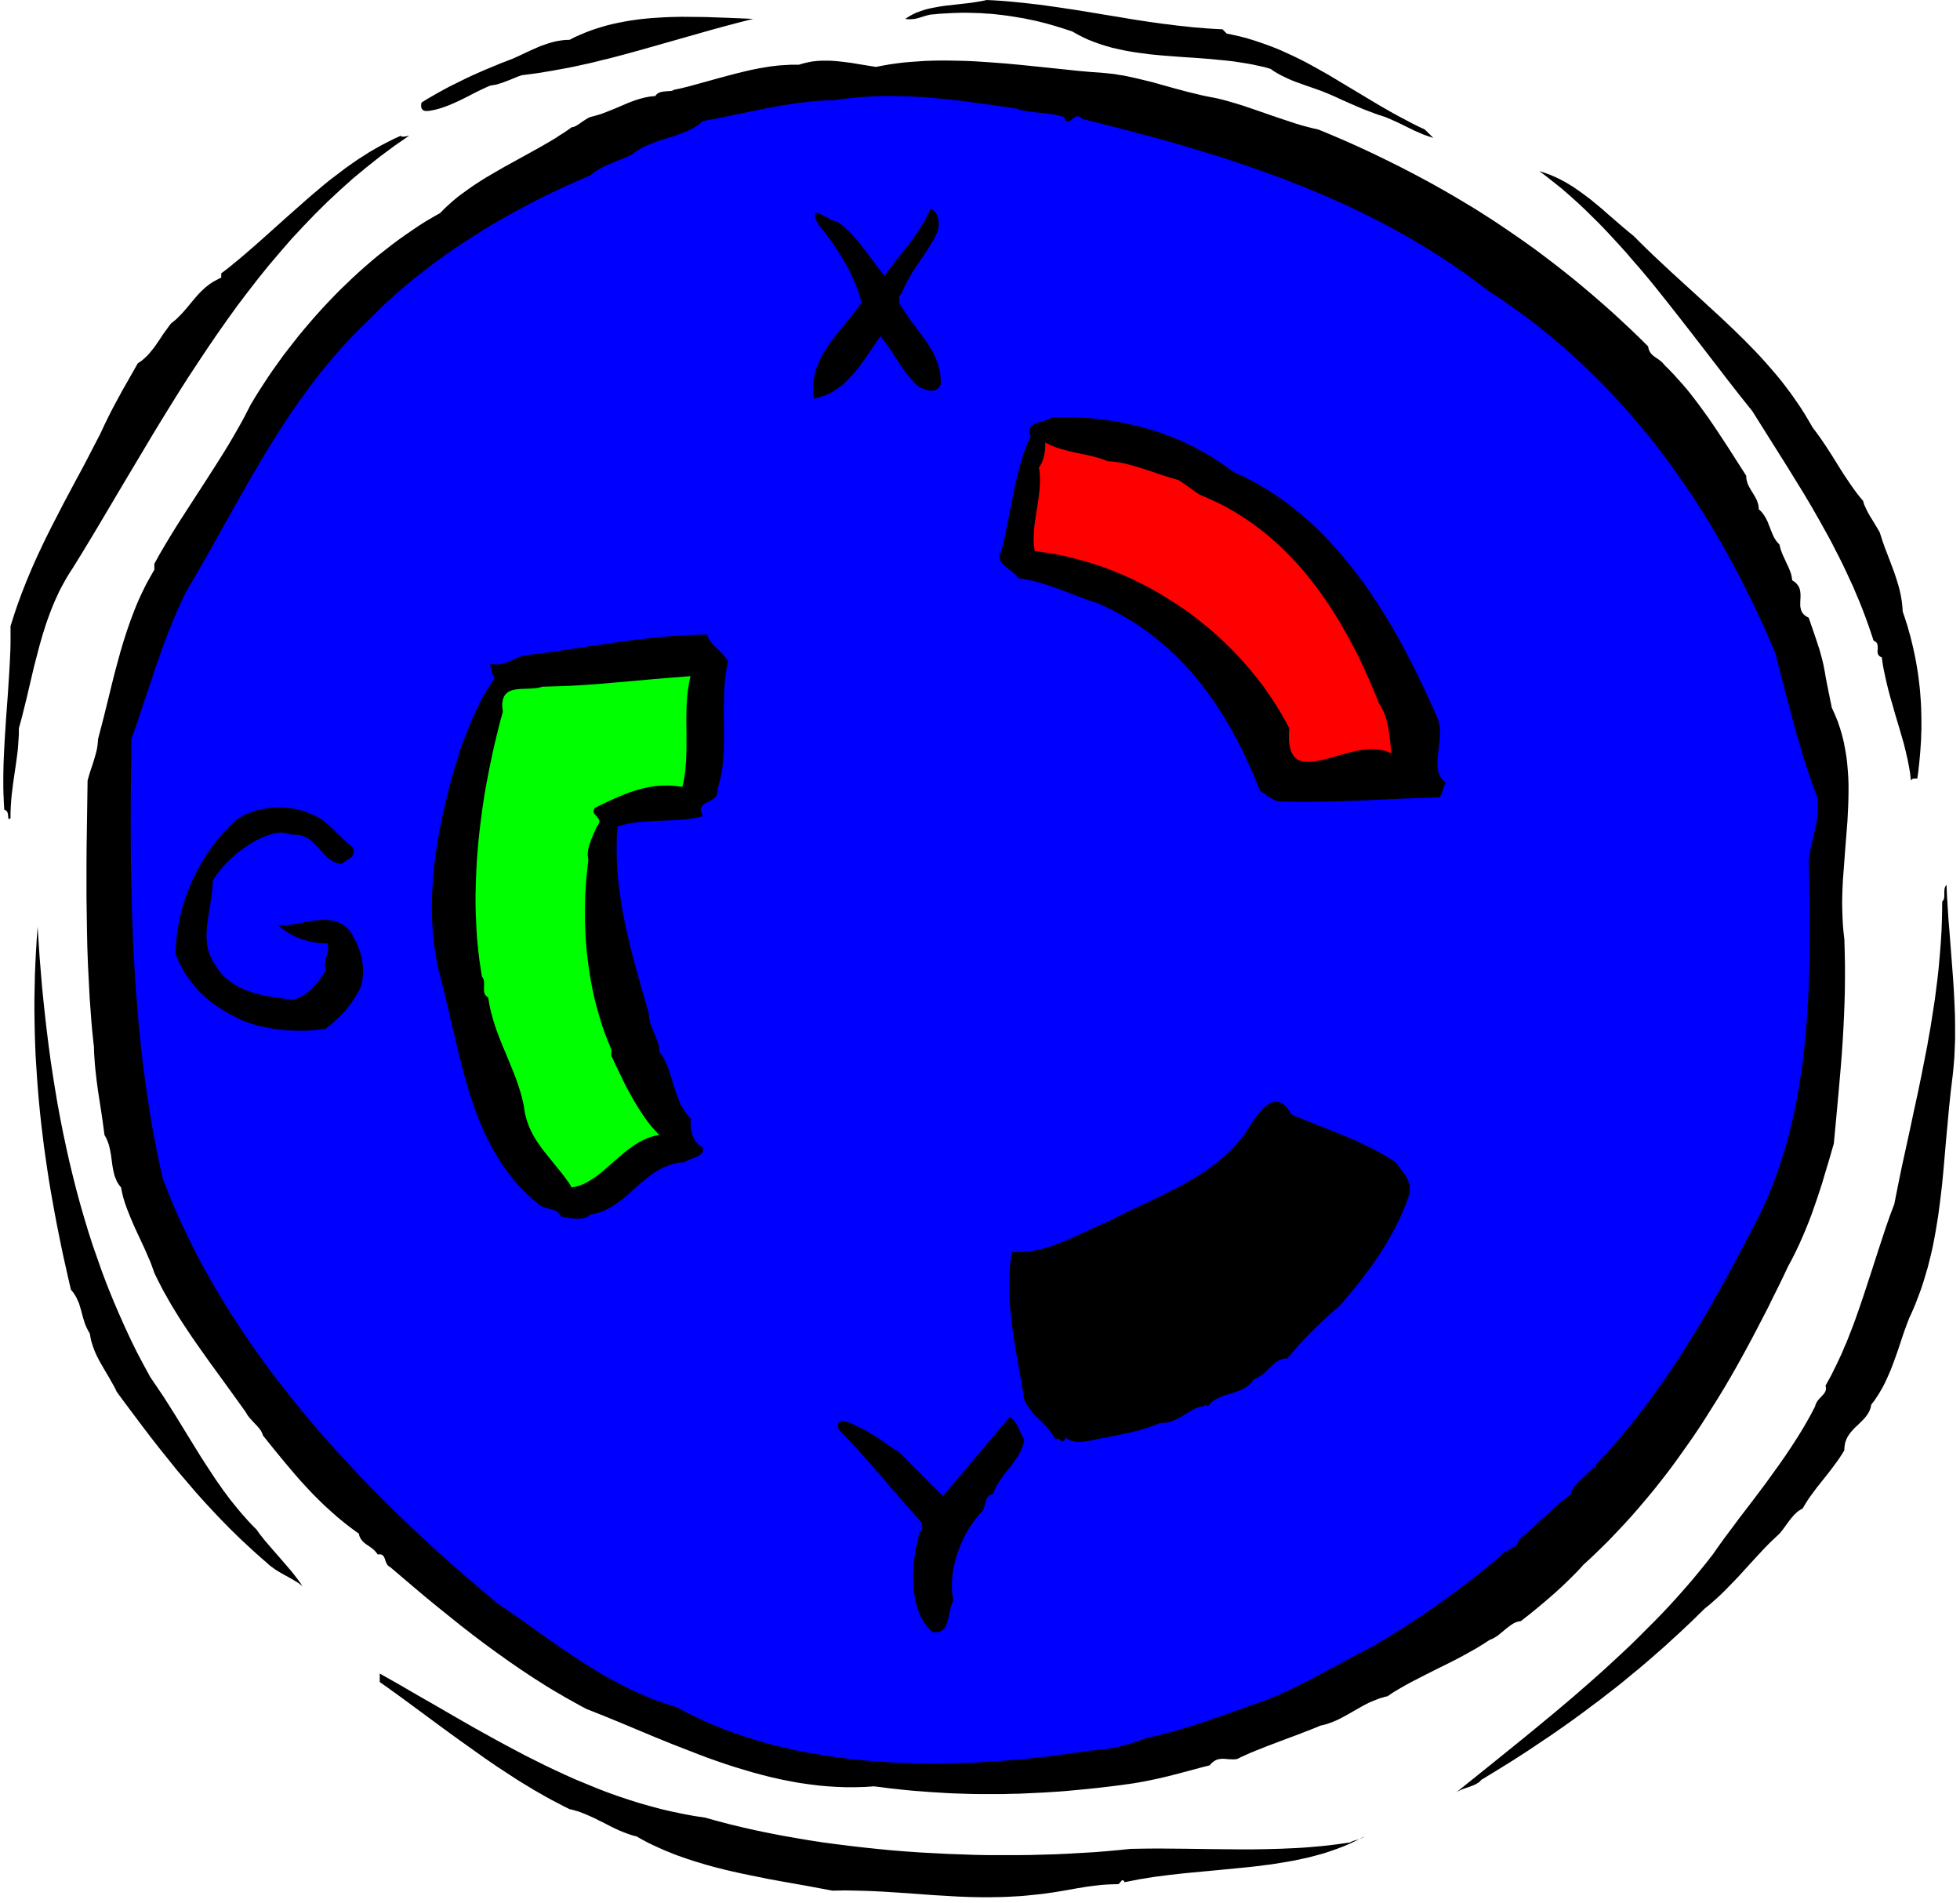 <svg xmlns="http://www.w3.org/2000/svg" fill-rule="evenodd" height="6.724in" preserveAspectRatio="none" stroke-linecap="round" viewBox="0 0 16000 15529" width="6.927in"><style>.brush1{fill:#000}.pen1{stroke:none}</style><path class="pen1 brush1" d="m9979 239 5 4 4 5 4 4 4 4 4 4 5 4 4 5 5 5 58 12 57 13 56 15 55 17 54 18 54 19 52 20 52 21 50 23 51 23 49 24 50 25 48 26 49 27 48 27 48 27 190 114 192 115 49 29 49 28 49 28 50 27 51 27 51 27 52 26 53 25 8 8 9 8 8 9 9 8 9 9 8 9 9 8 9 9-26-8-26-9-26-9-25-11-51-22-49-24-49-24-48-23-47-21-45-19-30-10-29-9-30-11-29-11-58-22-57-24-57-25-57-25-56-26-57-25-30-12-30-12-30-11-31-11-61-21-61-22-31-11-30-12-30-13-29-14-29-14-29-16-28-17-27-19-49-14-50-11-50-11-51-9-51-8-52-8-52-6-52-5-105-10-106-8-106-7-106-8-52-4-53-5-52-5-52-7-52-7-51-8-50-9-50-11-50-11-49-14-48-15-48-17-46-18-46-21-45-23-44-25-70-23-71-22-70-20-71-18-36-8-35-7-36-8-36-6-36-6-36-6-36-5-36-5-36-4-36-4-36-3-37-2-36-3-37-1-37-1-37-1h-37l-37 1-37 1-37 2-37 2-38 2-37 4-38 3-25 6-25 7-24 8-24 7-12 3-13 3-13 2-13 1-13 1h-14l-14-1-15-2 17-11 17-11 18-10 18-9 18-9 20-7 19-7 20-7 20-6 20-5 21-5 21-4 43-8 43-7 89-10 88-10 44-5 44-7 43-7 42-9 62 3 61 4 62 5 61 6 60 6 61 7 60 7 60 8 119 17 119 18 118 19 119 20 118 19 118 20 119 18 120 17 60 7 60 8 60 6 61 7 61 5 61 5 62 4 62 3zm-3831-85-118 30-117 31-117 32-116 33-232 66-233 66-117 32-117 31-59 14-59 15-59 14-60 13-59 13-60 12-61 11-60 11-61 10-61 10-61 8-62 8-32 11-31 13-32 13-31 12-32 12-32 10-16 5-17 3-17 3-18 3-30 13-30 14-30 14-30 15-60 31-60 30-30 14-31 14-30 13-32 12-31 11-33 10-33 8-33 6-10 1-9 1h-16l-7-2-7-2-5-3-5-4-4-5-3-5-2-6-2-7v-16l1-9 2-10 45-28 45-26 45-26 46-25 46-25 47-23 46-23 47-23 47-22 47-21 48-21 48-20 48-20 48-20 48-18 48-19 55-25 55-26 55-25 55-24 29-10 28-10 29-9 30-8 30-6 31-5 31-3 32-1 42-22 43-19 43-18 44-17 44-15 45-14 45-13 45-11 46-10 46-9 46-8 47-7 47-6 47-5 48-4 48-3 48-3 48-2 48-1 48-1 97 1 97 1 194 7 192 8zm3780 647 54 13 54 15 55 16 55 17 109 37 109 38 106 36 103 34 49 15 48 13 47 12 45 10 97 40 96 41 95 42 94 43 93 44 92 45 91 45 91 47 89 47 89 48 87 49 87 50 86 51 86 52 84 53 84 54 83 56 82 56 82 57 81 58 80 60 79 60 79 62 79 63 77 64 77 65 77 67 76 67 75 69 75 70 75 72 74 73 3 16 4 14 6 12 6 10 8 10 8 8 9 8 9 7 21 14 21 15 10 8 11 10 10 11 10 12 26 25 24 25 25 26 23 26 47 52 45 53 43 55 42 55 41 56 41 57 39 57 39 58 38 58 39 59 76 119 77 120v10l1 10 1 9 2 9 5 18 6 17 8 16 9 16 9 16 10 16 10 16 9 16 9 16 8 16 6 17 5 18 2 9 1 9 1 10v10l9 7 8 8 8 9 7 8 12 17 11 18 10 19 9 18 7 20 8 19 7 19 8 20 8 19 8 18 10 19 11 17 7 9 6 8 8 8 7 8 5 20 5 19 7 19 7 19 17 37 17 37 17 36 14 35 6 18 4 17 3 17 2 17 12 8 12 8 9 9 8 9 7 9 6 10 4 9 4 11 2 10 2 10 1 11 1 11v22l-1 21-1 22v32l2 10 2 10 2 10 4 9 4 9 6 9 7 8 8 8 10 7 11 7 13 7 20 58 20 58 20 59 19 58 10 30 8 30 8 29 8 31 7 30 6 31 6 31 5 31 6 32 6 32 7 32 6 33 7 32 6 32 7 32 6 32 25 55 23 56 19 56 17 57 14 57 11 57 10 58 7 58 5 59 4 58 2 59v59l-1 60-2 60-3 60-3 60-19 241-18 241-3 61-2 60-1 60 1 60 2 60 3 60 5 60 7 59 3 107 2 106v106l-1 104-3 104-4 103-5 103-6 103-7 102-8 103-9 103-9 103-19 208-20 212-37 129-39 129-19 65-21 64-21 64-22 63-22 63-24 63-25 62-26 61-27 61-29 61-30 60-32 59-40 85-41 84-42 84-41 84-43 83-43 83-43 82-44 82-45 82-45 81-46 80-47 80-48 79-49 78-49 78-50 78-51 76-53 76-53 75-54 75-55 74-57 73-57 72-59 71-60 71-61 70-62 68-64 68-65 68-67 66-67 65-70 64-25 28-26 28-29 29-29 29-31 30-31 30-33 30-33 30-68 59-69 58-69 56-68 53-8 1-8 1-8 2-8 2-16 7-16 8-15 10-15 11-16 12-15 12-31 26-31 25-17 11-16 10-17 8-17 7-51 33-52 32-53 30-54 30-54 29-55 28-54 27-55 27-107 54-105 54-51 28-49 28-48 29-46 31-20 4-19 6-19 5-19 7-36 14-35 15-34 17-33 18-33 19-32 18-33 19-32 18-32 17-32 16-33 14-34 13-17 6-18 5-17 4-18 4-38 16-40 16-42 16-43 17-91 34-93 35-92 35-88 35-42 17-40 18-38 17-34 17-18 2-17 1-16-1h-15l-29-3-27-1-13 1-13 2-13 3-12 5-13 7-12 9-13 11-12 15-89 23-85 23-83 22-82 21-80 19-81 17-40 8-40 7-41 7-41 6-128 17-127 15-128 13-128 12-64 5-64 4-64 4-65 3-64 3-65 3-64 1-65 2h-195l-65-1-65-2-66-2-65-3-66-4-66-4-66-5-66-5-66-6-67-7-66-7-67-9-67-8-78 5-78 2h-78l-77-3-77-5-76-7-76-10-76-11-76-14-75-15-75-17-75-19-74-20-74-22-73-22-74-24-73-25-73-26-72-27-72-28-144-56-143-58-141-59-141-59-139-57-139-55-54-29-54-30-54-30-53-31-53-31-53-32-52-33-52-33-52-34-51-34-51-35-51-35-101-72-100-73-99-75-98-76-97-78-97-78-96-79-95-80-94-80-94-80-5-3-5-3-4-3-4-3-6-8-5-8-8-19-6-18-3-9-4-8-5-8-6-5-3-3-4-2-4-2-5-1-5-1h-6l-6 1-7 1-11-15-11-13-11-11-12-10-23-17-23-15-10-8-11-8-9-9-9-10-8-11-7-12-6-15-4-17-31-22-30-22-30-23-28-22-56-46-53-47-52-47-49-48-48-48-47-50-46-50-45-51-44-52-44-52-89-108-90-112-4-13-6-13-6-12-8-11-8-11-9-10-9-11-10-10-21-22-20-22-10-12-10-12-9-13-8-15-98-137-100-138-101-139-100-141-49-71-48-72-47-72-45-73-22-36-21-37-21-37-21-37-20-38-19-37-19-38-18-38-15-42-16-44-19-43-19-45-41-89-42-90-20-45-19-44-18-45-17-43-15-43-13-43-5-21-5-21-4-20-4-20-9-10-8-11-7-11-7-11-6-12-5-13-5-12-5-13-7-27-6-28-5-28-4-29-4-30-4-29-5-29-6-29-4-14-3-13-5-14-5-13-5-14-6-12-7-13-7-12-12-90-13-90-14-91-14-90-12-90-10-90-4-44-3-44-3-44-1-43-7-66-7-67-6-67-5-67-10-135-7-136-7-137-5-137-3-137-2-138-2-137v-275l1-137 4-272 4-269 12-43 13-42 14-41 13-41 6-21 6-21 6-21 5-21 4-22 3-22 2-23 2-23 23-88 23-89 22-89 22-89 22-90 22-88 24-89 24-88 26-87 28-87 15-43 15-43 16-42 16-42 17-42 18-42 19-41 20-41 20-41 22-40 22-39 23-40v-49l45-81 47-80 49-81 50-81 104-161 105-162 52-81 52-81 51-81 50-81 48-82 46-81 23-41 21-40 21-41 21-41 34-57 36-58 37-57 38-58 39-57 40-56 41-57 43-56 43-55 44-56 45-54 46-54 47-54 48-53 48-52 49-51 50-51 51-49 51-49 52-48 53-47 53-46 54-45 55-43 55-43 55-41 56-40 57-39 56-38 57-36 58-34 58-33 27-28 28-27 29-26 30-26 30-25 32-24 32-23 32-23 33-23 34-22 34-22 34-21 70-41 71-41 143-79 143-79 70-40 69-41 33-22 34-21 32-22 32-23 8-1 8-2 8-3 9-4 17-10 18-12 19-14 21-13 10-7 12-7 11-6 12-5 35-9 34-10 34-11 33-13 67-27 66-28 32-14 33-13 33-12 32-10 33-9 32-7 17-3 16-2 17-2 16-1 3-5 4-4 4-5 4-3 9-7 10-5 11-3 11-3 11-2 11-1 23-2 20-1 9-1 9-2 7-3 6-4 61-13 61-15 62-17 62-17 126-35 128-34 64-16 65-15 64-13 65-11 33-5 33-4 33-4 32-2 33-2 33-2h66l19-6 19-5 19-5 19-4 19-4 19-3 19-2 19-2 39-2h38l39 1 40 3 39 4 40 5 40 5 40 7 81 13 81 13 56-11 57-10 57-8 57-7 58-5 58-4 59-4 59-2 59-1h59l60 1 59 1 60 2 60 3 60 4 59 4 120 9 118 11 118 12 117 12 115 12 113 12 111 10 108 8 29 3 29 3 28 3 29 5 57 9 57 12 57 13 57 14 58 14 57 16 114 32 116 31 58 14 58 14 58 12 58 11z"/><path class="pen1" style="fill:#00f" d="m8684 955 5 9 4 8 5 6 4 5 5 4 4 2 4 2h8l4-1 4-2 4-2 8-6 9-7 8-7 9-7 5-3 5-3 5-2 5-1 5-1h6l6 1 6 2 7 3 6 5 7 5 7 7 111 27 110 28 110 28 109 29 110 29 110 30 109 31 109 32 108 33 109 33 108 35 107 36 107 37 106 38 106 39 105 41 105 42 104 43 103 45 103 46 101 48 101 50 100 51 99 53 98 55 97 57 96 58 95 61 94 62 93 65 91 66 90 69 104 68 101 71 100 72 97 74 95 76 93 78 91 80 88 81 87 84 85 85 83 86 81 88 79 90 77 91 76 93 73 94 72 95 69 97 68 98 67 99 64 100 63 101 61 103 59 103 58 104 56 105 54 106 53 107 51 107 50 108 48 109 47 109 38 149 38 149 39 148 40 148 20 74 22 73 21 74 23 73 24 72 24 73 26 72 27 71 2 16 2 16 1 16v48l-2 32-3 31-5 32-5 32-7 32-14 64-15 64-7 32-6 31-6 32-5 32 4 195 3 193v96l1 95-1 95-1 95-1 94-3 93-3 93-4 93-6 92-6 91-7 91-9 91-10 90-11 89-13 89-14 88-15 88-18 87-19 87-21 86-22 86-25 85-26 84-29 84-30 83-33 82-35 82-38 82-71 139-72 138-73 137-73 136-76 135-76 134-39 66-40 66-40 65-40 65-41 65-42 64-42 64-43 64-44 63-44 62-45 62-46 62-47 61-48 60-48 60-49 60-50 58-52 59-52 57-53 57v8l1 8v7l-1 5-1 2v1l-2 1-1-1-5-5-7-9-12 14-14 14-15 15-15 14-31 30-30 29-14 14-13 14-12 14-10 13-9 13-6 13-2 6-2 6-1 6v6l-27 21-26 21-26 21-25 22-50 44-50 46-52 47-54 50-56 50-61 53-1 6-1 6-2 5-2 5-6 10-7 8-9 8-9 8-11 7-11 6-22 12-22 12-10 6-9 7-8 6-7 8-64 55-65 53-64 52-65 51-64 49-64 48-65 47-65 47-65 45-65 45-66 43-67 44-68 43-68 43-69 42-71 42-55 28-55 29-54 28-54 29-108 59-108 58-54 29-55 28-55 28-56 27-57 27-57 26-59 24-59 24-120 42-119 43-120 42-120 41-60 20-61 20-60 18-62 18-61 17-62 16-63 15-63 14-27 11-27 10-28 9-27 9-28 9-28 8-29 7-28 7-29 6-29 5-30 5-29 5-30 3-30 3-30 3-31 2-101 15-103 14-104 14-105 12-106 11-107 10-108 8-108 7-109 6-110 4-110 2-110 1-110-1-111-3-110-5-110-7-110-9-110-11-109-14-108-16-108-18-106-20-106-23-105-26-104-29-102-31-101-34-99-37-98-40-96-43-95-46-92-49-52-16-51-17-51-17-50-19-49-21-49-21-48-22-48-23-48-24-47-25-47-25-46-26-46-27-46-28-45-28-45-29-89-58-88-60-88-61-87-61-86-62-86-61-86-60-86-59-104-88-104-88-104-90-103-91-103-93-102-94-101-96-101-96-100-99-98-99-98-101-96-103-95-103-94-105-92-107-91-107-88-109-87-111-85-111-83-113-81-115-78-115-76-117-74-118-71-120-68-120-66-122-62-124-60-124-57-126-53-127-50-128-24-108-23-108-21-108-20-109-18-109-17-110-16-110-15-111-14-111-12-111-12-111-10-112-9-112-9-112-7-113-7-113-6-113-5-113-4-113-4-114-2-114-3-114-2-114-1-114-1-228 1-229 2-228 3-229 27-75 26-75 25-76 25-75 51-151 50-151 27-75 26-75 28-74 29-74 30-74 31-73 33-72 34-72 86-147 84-147 83-148 83-148 82-146 83-146 42-73 43-72 42-72 43-71 44-71 44-70 45-70 46-69 47-69 47-67 49-67 49-66 51-66 52-64 53-63 54-63 55-61 58-61 58-59 60-58 46-46 46-46 47-46 49-44 49-45 51-44 51-43 52-43 54-42 54-42 54-41 56-40 56-40 57-39 58-39 58-38 59-37 59-37 60-36 60-35 61-35 61-34 61-33 62-33 62-32 62-31 62-30 63-30 63-29 63-28 62-27 63-27 18-15 18-13 19-13 21-12 20-12 22-10 22-10 22-10 45-19 46-18 45-19 43-21 16-12 17-12 17-11 18-11 18-10 18-9 18-8 19-8 38-15 39-14 39-13 39-12 38-12 39-13 37-14 37-15 18-8 18-9 17-9 17-10 16-11 16-11 15-12 15-13 61-11 62-12 63-12 64-14 131-27 134-27 68-13 68-12 69-11 70-10 70-8 70-6 35-3 36-2 35-1 36-1 48-7 48-6 48-5 47-5 48-3 47-3 47-2 47-2 46-1h47l46 1 47 1 46 1 46 3 46 2 46 3 91 8 92 9 91 10 91 12 183 25 185 27 23 8 23 6 25 5 24 4 50 7 50 5 50 5 50 7 24 4 24 5 24 6 23 7z"/><path class="pen1 brush1" d="m3339 1108-120 83-116 86-112 89-110 91-106 95-103 96-101 100-97 101-96 103-92 106-91 107-88 109-86 111-85 112-82 114-81 115-79 116-78 117-77 117-76 119-74 119-74 120-73 120-72 121-144 241-143 241-71 120-72 120-72 119-73 118-24 37-23 37-21 37-21 38-20 38-18 39-18 39-17 40-16 40-15 40-15 41-14 41-13 41-13 41-12 42-12 42-22 84-22 84-20 85-20 85-20 86-21 85-21 84-23 84v48l-3 47-3 46-4 46-12 91-13 89-13 90-11 90-4 46-3 46-2 46v47l-6 6-5 3h-3l-1-1-1-1-2-9-2-14v-8l-2-8-1-8-3-8-4-6-5-6-4-2-3-2-4-2-5-1-3-46-2-47-2-47-1-47v-94l1-48 1-47 4-94 5-95 6-94 6-94 14-189 12-187 5-93 4-93 1-46v-138l17-54 17-53 18-53 19-53 19-52 20-51 20-51 21-50 21-50 22-50 22-49 23-49 46-97 48-96 49-95 49-95 50-94 50-94 51-94 50-95 49-95 50-96 36-77 36-74 37-72 38-70 38-70 40-70 41-72 42-74 11-7 10-7 10-7 10-8 19-17 19-18 17-19 17-21 17-21 16-22 31-45 30-46 16-22 16-22 16-22 16-21 15-12 15-12 14-12 13-13 25-25 24-26 44-52 42-51 22-25 22-24 24-23 25-23 14-10 13-11 15-10 15-10 16-9 17-9 17-9 18-8v-35l46-35 45-36 45-37 44-37 88-76 87-77 173-155 174-154 44-38 44-37 44-37 45-37 46-35 46-35 46-35 47-33 47-33 49-31 48-31 50-29 50-28 52-27 52-26 53-24 2 3 4 2 5 2h20l15-3 13-3 10-2 2-1h1-1l-3 2zm9997 818 52 52 53 52 52 50 53 50 104 97 103 94 101 92 100 92 98 90 96 91 47 46 46 45 46 47 45 46 44 47 43 48 42 48 42 49 41 50 39 51 39 52 37 53 37 54 35 55 34 57 34 58 26 34 26 36 26 37 25 37 50 77 49 79 49 78 51 76 26 37 26 36 28 36 28 33 4 15 5 16 7 15 7 16 16 32 18 32 20 32 20 33 19 32 19 32 13 40 13 40 14 40 15 39 30 78 29 78 14 40 13 40 12 40 11 41 9 42 7 42 3 22 2 22 2 22 1 22 14 40 13 41 13 40 11 41 12 41 10 41 10 41 9 41 9 42 8 42 7 41 7 42 6 42 5 43 5 42 4 43 3 42 3 43 2 43 1 43 1 44v87l-2 43-1 44-3 44-3 44-4 45-4 44-5 45-5 45-7 45-7-1h-15l-7 1-6 1-7 3-5 5-5 7-3-29-3-29-5-30-5-29-12-60-14-61-15-61-18-62-18-63-19-63-19-64-18-64-19-65-17-64-16-66-14-65-7-33-6-32-5-33-4-33-7-2-5-3-5-3-4-4-4-3-3-4-2-5-2-4-2-9-1-10v-10l1-11v-20l-1-10-2-10-1-4-3-4-2-4-4-4-4-3-4-3-6-3-6-2-22-66-22-64-23-64-24-63-25-63-26-61-26-62-28-60-28-61-28-59-30-60-30-58-30-59-31-58-32-57-32-58-65-114-67-113-69-112-69-112-141-224-142-226-100-125-100-128-100-130-101-131-102-132-103-132-104-132-105-131-53-64-54-64-55-63-54-63-56-62-56-61-56-60-57-59-58-57-58-57-59-55-60-54-60-52-62-50-62-49-63-48 29 9 28 10 28 10 28 12 27 12 27 13 26 14 26 14 26 16 25 15 25 17 25 17 48 35 48 36 46 38 46 38 44 39 44 38 44 38 43 37 43 36 43 35zm-5691-17-17 34-18 32-19 31-19 31-39 59-39 57-19 29-20 29-18 30-18 30-17 31-16 33-16 33-14 35-5 2-4 3-3 3-2 4-2 4-1 4v9l1 10 1 9v10l-1 9 12 21 13 22 13 20 13 20 27 40 28 39 57 75 55 75 13 19 12 20 12 19 12 20 10 20 11 21 9 20 9 22 8 21 7 23 6 23 5 23 4 24 3 25 1 25 1 27-4 8-4 7-4 7-5 6-5 6-5 4-5 4-6 4-6 2-6 3-6 1-7 2-13 1-13-1-14-2-14-3-13-4-13-5-24-11-21-12-23-21-21-23-21-24-20-24-19-25-18-26-18-26-18-27-35-54-35-54-19-27-19-26-19-25-21-26-58 86-57 84-29 40-29 40-31 38-31 36-16 17-16 17-17 16-17 16-17 14-18 14-19 14-19 12-19 12-20 11-20 9-21 9-22 8-23 7-23 5-23 5-4-31-1-31v-30l1-29 4-28 4-28 6-27 7-26 9-26 9-25 11-25 11-24 13-24 13-23 15-23 14-23 16-23 16-22 17-22 17-23 35-44 36-44 37-44 36-45 35-46 34-47-6-22-6-23-7-22-7-22-16-44-18-43-19-42-20-43-22-41-24-41-24-40-25-40-26-39-27-38-27-38-28-37-28-36-28-35-8-17-6-14-4-12-4-11-1-9-1-7 1-6 1-4 3-3 4-2 5-1h5l13 3 15 7 36 17 36 20 18 9 16 7 7 2 7 2 6 1h5l16 10 14 11 15 11 14 12 28 24 27 26 25 28 25 28 25 30 23 30 46 61 45 60 22 30 22 29 22 27 23 27 24-34 26-33 25-34 26-33 52-66 52-66 24-34 25-34 23-34 22-34 21-35 20-36 18-36 16-37 6 2 6 2 6 3 5 4 5 4 5 4 5 5 4 5 7 12 6 13 5 14 4 15 3 15 1 16v16l-1 16-3 16-3 15-5 15-6 13zm2420 1941 77 35 75 38 74 41 71 43 70 46 67 48 66 51 64 53 63 54 61 57 59 59 57 61 56 62 54 64 53 65 52 67 50 68 48 69 47 70 46 71 44 72 44 72 42 73 41 74 39 74 39 75 37 74 36 75 36 75 34 74 34 74 32 74 7 17 5 17 4 18 2 17 2 18 1 19 1 18-1 18-2 38-4 37-4 37-5 36-3 36-2 35v33l2 16 2 16 3 15 5 15 6 14 7 13 8 13 10 12 11 11 14 11-8 15-6 14-5 16-5 15-5 16-5 15-4 7-4 7-4 8-5 6-164 6-165 6-165 8-166 7-82 3-82 3-83 2-81 1-82 1h-81l-81-1-80-2-11-3-10-3-10-4-10-4-19-11-19-11-19-13-18-13-18-12-19-12-25-64-27-63-27-63-28-61-28-61-30-60-31-59-31-58-33-57-33-56-35-55-35-54-37-53-38-52-38-51-40-50-41-48-42-47-44-46-44-45-46-43-47-42-49-41-50-40-51-38-52-36-54-36-55-33-57-33-58-31-60-29-61-28-41-13-40-13-39-15-40-15-79-30-79-30-40-14-40-14-41-13-41-12-41-11-42-9-43-8-43-6-4-7-5-7-5-7-6-6-13-13-14-12-30-23-29-23-13-13-11-12-5-7-4-7-4-7-3-7-2-8-1-8v-17l2-9 2-9 4-10 5-10 15-59 13-59 13-60 12-61 24-122 24-121 12-60 14-59 15-59 16-57 8-29 9-28 9-28 10-27 11-27 11-27 11-27 12-26-4-11-3-11-2-10-1-9 1-8 1-8 2-7 3-7 4-6 4-5 5-5 6-5 13-7 15-7 33-11 35-10 16-5 15-7 8-3 6-4 6-4 6-5 51-1 50-1 51 1 50 1 50 3 50 3 50 4 49 6 49 6 49 7 49 8 48 10 48 10 48 11 48 12 47 13 47 14 46 15 46 17 46 17 45 18 45 19 44 21 44 21 43 22 43 24 43 24 42 26 41 26 41 28 40 29 40 30z"/><path class="pen1" style="fill:red" d="m9042 3764 33 2 33 4 35 5 35 7 36 9 36 10 37 10 37 12 75 24 75 26 37 12 37 12 37 11 36 10 19 12 21 15 23 15 23 17 23 17 23 16 21 15 19 12 68 29 67 31 65 32 63 35 61 37 60 39 59 41 56 43 56 44 53 46 53 48 51 50 49 51 48 52 47 54 45 56 44 56 43 58 41 59 40 60 39 61 38 62 36 63 36 64 34 64 34 65 32 66 31 67 30 67 29 67 29 68 27 68 15 23 12 23 11 23 10 24 8 25 7 25 6 26 6 26 8 53 7 53 6 54 6 54-31-14-32-10-33-6-34-4-35-1-35 2-36 4-37 6-36 8-37 8-36 10-36 10-71 20-67 18-33 7-30 6-30 4-28 1h-26l-25-4-22-7-20-10-18-15-15-18-13-24-10-28-7-33-4-39v-45l3-51-37-69-40-69-42-68-44-66-46-66-49-64-51-63-52-61-55-61-56-58-59-58-60-56-62-54-64-52-65-51-67-49-68-46-70-45-71-43-72-41-74-39-75-37-75-34-77-32-78-30-79-27-80-24-81-22-81-20-82-17-83-13-83-12-4-21-2-21-2-21-1-22v-21l1-21 1-21 1-22 4-42 6-43 6-43 7-42 7-43 6-42 6-43 4-43 1-21 1-21 1-21-1-22v-21l-2-21-2-22-4-21 8-11 7-13 7-12 5-13 5-13 5-14 3-13 3-14 5-27 3-26 1-26-1-23 15 8 15 7 15 7 15 7 31 12 31 10 32 9 33 9 32 7 33 8 66 13 66 15 32 9 32 9 31 11 31 12z"/><path class="pen1 brush1" d="m5943 5398-7 35-6 34-5 35-4 34-4 34-3 34-2 34-1 34-2 67-1 66 1 66 1 66v129l-1 32-1 32-2 31-2 32-3 31-3 31-5 31-5 31-6 30-7 30-8 31-10 30 1 12v11l-1 10-2 9-4 8-4 8-5 7-6 6-7 6-6 5-8 5-8 5-15 8-16 8-16 8-14 9-6 5-5 5-5 5-3 6-3 7-2 7-1 9 1 8 2 10 3 11 5 12 7 12-20 6-21 5-21 4-21 4-44 6-43 5-45 3-45 2-45 2-45 2-45 1-45 3-45 3-44 4-22 3-22 3-21 3-22 4-21 5-21 5-20 6-20 7-4 51-2 50-1 50v50l1 50 2 50 2 49 4 49 5 49 5 49 7 48 7 49 7 48 9 48 9 48 9 47 21 95 22 95 24 94 25 93 52 185 52 184 1 22 3 21 5 20 6 20 6 20 8 19 8 18 8 19 8 18 7 19 7 18 7 18 5 19 4 18 2 19v19l11 14 10 14 9 14 9 16 8 16 7 16 8 17 6 17 13 35 12 37 12 37 11 38 12 38 13 37 14 37 15 36 8 17 9 17 10 16 10 16 11 16 12 15 12 14 13 14 1 37 2 36 2 17 3 17 4 16 5 16 5 15 7 15 9 13 9 13 11 12 13 12 15 10 16 9 1 8v6l-1 7-1 6-2 6-2 5-3 5-3 4-9 9-9 7-12 7-12 5-26 11-27 10-13 5-12 6-11 6-11 7-31 2-29 5-29 6-28 8-26 10-26 11-25 12-24 14-23 14-23 16-22 16-22 17-43 36-42 36-41 37-42 37-21 17-22 17-22 17-22 15-23 15-23 14-24 12-25 12-26 10-27 8-27 7-29 5-4 5-5 4-6 4-5 4-13 6-14 5-14 3-16 2-16 2h-16l-17-1-17-1-17-2-17-2-32-6-29-6-4-6-3-7-4-6-5-5-9-9-11-8-11-6-12-5-13-4-13-4-26-7-27-8-13-5-13-7-12-7-11-9-51-43-48-45-46-46-43-48-40-50-39-51-36-52-33-53-32-55-30-56-28-56-27-58-25-59-23-59-22-60-21-61-20-61-18-62-18-62-17-63-32-126-30-127-30-127-29-127-15-62-15-63-16-62-16-62-14-57-13-58-10-58-9-58-8-59-6-60-4-59-3-60-1-60-1-60 2-60 2-60 4-60 4-60 6-61 7-60 8-60 9-60 10-60 10-59 12-59 12-59 13-59 13-58 15-58 14-58 16-57 15-56 33-111 34-109 28-73 29-73 15-37 15-37 16-36 17-36 17-36 17-35 18-35 19-34 20-33 20-33 21-32 22-30-8-14-7-14-5-15-4-15-4-15-3-15-3-16-3-16 21 4 20 2h19l18-2 18-3 17-4 16-6 17-6 32-14 32-14 16-8 16-6 16-6 17-5 94-11 92-12 93-13 93-14 184-28 185-27 93-13 93-12 94-10 94-10 94-8 96-6 48-3 48-1 48-2h49l2 8 2 8 3 7 3 8 8 14 9 13 10 13 11 13 12 12 13 13 26 24 26 26 12 14 12 14 10 16 10 16z"/><path class="pen1" style="fill:#0f0" d="m5637 5518-6 26-6 27-4 28-4 27-4 28-3 28-2 28-2 29-2 57-1 58v58l1 59v116l-1 58-2 57-2 29-2 28-3 28-3 27-4 28-5 27-5 26-7 27-26-4-26-3-25-2-25-2h-50l-24 1-24 2-23 2-24 4-23 3-22 5-23 5-22 5-22 6-22 7-44 14-42 16-42 17-42 18-82 38-81 39-4 6-3 6-2 5-1 5-1 5 1 5 1 4 1 5 5 8 6 8 7 7 7 8 6 8 6 8 3 4 2 5 1 4 1 5 1 5-1 5-1 6-2 5-3 6-3 6-5 7-6 7-14 32-15 34-14 34-13 35-6 17-4 17-4 18-3 17-1 17v17l2 16 3 17-6 50-5 50-5 50-4 50-3 50-3 50-1 50-1 51v100l2 50 2 50 3 50 4 50 4 50 6 49 6 50 7 49 7 49 9 48 9 48 10 48 11 48 12 47 13 47 13 46 14 46 15 46 16 45 17 44 18 44 18 44v52l40 85 42 87 21 43 22 44 23 42 24 43 24 41 25 41 26 40 26 39 28 38 29 36 15 17 15 17 16 17 15 16-26 4-26 6-25 8-25 9-24 11-24 12-23 13-23 14-23 16-22 16-22 16-22 18-43 36-43 37-42 37-41 36-21 17-21 17-21 16-21 14-22 14-21 13-22 12-22 10-22 9-23 7-22 5-24 4-12-21-13-20-14-19-14-20-29-38-30-37-61-75-60-75-14-19-14-20-14-20-13-20-13-21-12-21-11-21-11-22-10-22-9-23-8-24-8-24-6-25-6-25-4-26-4-27-6-29-7-29-7-28-8-28-18-56-19-55-21-54-22-54-22-54-22-53-23-54-21-54-21-54-19-55-9-28-8-28-8-28-7-28-7-29-6-29-5-29-5-29-6-4-5-4-4-4-4-4-4-4-3-5-2-5-2-5-3-11-1-12v-23l1-25-1-24-2-11-3-11-2-5-3-5-3-4-4-5-10-64-10-66-8-66-7-67-6-67-4-67-3-68-3-69-1-68v-69l2-69 2-69 3-70 4-69 5-70 6-69 7-70 8-69 9-70 9-69 10-68 11-69 12-68 13-68 13-67 14-67 14-67 15-65 16-66 16-64 16-64 18-63-3-23-2-21v-20l2-17 3-16 4-14 5-12 6-11 8-10 8-8 9-7 10-7 11-5 12-4 12-3 13-3 27-4 28-2 29-1 30-1 29-2 29-2 14-2 13-3 13-3 13-4 73-2 74-2 75-3 74-4 149-10 150-13 152-13 153-14 154-13 155-12z"/><path class="pen1 brush1" d="m2879 6915 3 9 2 8 2 7v7l1 7v6l-1 6-2 5-4 10-5 8-7 8-8 6-18 12-18 11-9 5-8 6-8 7-6 7-16-1-16-3-14-4-14-6-13-6-13-7-12-8-12-9-11-9-11-10-10-10-11-11-20-22-20-23-21-22-21-21-11-10-11-10-12-9-13-8-13-7-13-6-15-6-15-4-16-3-17-2-18-1-18 1-27-8-24-5-11-2-11-2-11-1h-21l-11 1-11 2-11 2-24 5-26 8-32 12-32 13-33 16-33 18-33 20-32 21-32 23-32 24-30 26-29 26-29 28-26 29-25 29-24 30-10 15-11 15-9 15-9 16-1 21-1 21-1 21-3 22-5 44-7 44-7 44-7 44-7 44-6 45-2 22-2 21-1 22-1 22v21l1 22 2 21 2 21 4 20 5 21 5 20 7 20 9 19 9 20 11 19 13 18 12 21 12 19 14 19 14 17 15 17 16 15 16 15 18 14 18 13 18 13 20 11 19 11 20 10 21 9 21 9 22 8 22 8 22 7 23 6 23 6 46 11 47 8 47 8 48 6 47 5 47 4 21-8 21-9 20-10 19-11 18-13 18-13 16-15 16-15 16-16 14-17 14-17 14-18 13-18 12-19 12-19 12-19-3-16-2-15v-14l1-14 2-13 3-13 3-13 3-13 7-26 5-27 1-13v-15l-1-14-3-16h-30l-29-1-29-3-28-5-28-6-28-7-27-8-26-9-26-11-25-11-24-13-23-14-23-15-22-15-20-17-20-17 16 3 16 1h35l19-2 20-2 20-3 21-4 43-8 44-9 45-7 46-6 22-2 23-1h22l22 1 22 3 21 4 21 5 20 8 19 9 19 11 18 14 17 15 16 18 15 21 14 24 13 26 13 24 11 25 10 24 8 24 8 25 6 24 5 25 4 24 2 24 2 25v24l-1 24-3 24-3 24-5 25-6 24-15 27-14 26-15 25-14 23-15 23-16 21-16 20-16 20-17 20-18 19-19 19-20 19-22 19-22 20-24 20-25 21-39 5-40 5-42 3-42 2h-87l-44-2-44-3-44-5-45-6-44-8-44-9-43-10-43-13-41-13-41-16-48-24-46-24-44-25-42-26-20-13-20-14-19-14-19-14-18-15-18-15-17-16-17-16-17-16-16-17-15-17-15-18-15-18-14-19-14-19-14-20-13-20-13-21-12-22-12-22-12-23-11-24-11-25-11-25 2-40 2-40 4-39 4-40 6-39 7-39 7-39 9-38 9-38 10-38 12-37 12-37 13-36 14-36 15-36 15-35 17-34 17-35 18-33 19-33 19-33 21-32 21-31 22-31 22-30 23-30 24-28 25-29 25-27 26-27 26-26 28-25 15-11 16-10 17-10 17-9 18-9 18-8 18-7 19-7 19-6 20-5 20-5 20-4 20-4 20-3 21-3 20-2 21-1 21-1h20l21 1 21 1 20 2 20 2 21 3 19 3 20 4 19 5 19 6 19 5 18 7 18 7 17 8 26 11 25 12 23 14 22 14 21 16 21 17 19 18 20 18 38 38 39 38 21 20 21 19 22 19 23 18zm13062 1856-8 67-8 66-7 66-7 66-12 131-12 128-11 128-11 126-12 126-15 124-8 62-8 61-10 61-10 61-11 61-12 61-13 60-15 60-15 60-18 60-18 60-20 60-22 59-23 60-25 59-27 59-17 45-17 46-16 46-15 46-31 92-33 91-17 45-19 44-19 43-21 43-11 21-12 20-12 21-12 20-13 19-13 20-14 19-15 18-3 15-3 14-5 13-5 12-6 12-7 12-8 11-8 11-17 20-19 19-19 19-20 19-20 19-18 20-9 10-8 11-8 11-8 12-6 12-6 12-5 13-5 14-3 15-2 15-2 16v17l-19 31-20 31-21 30-22 30-46 61-47 59-47 59-44 59-21 29-19 29-18 29-17 29-14 7-14 9-14 10-13 12-13 12-12 14-12 14-12 15-23 31-21 29-21 28-20 24-35 33-36 34-36 36-36 38-73 79-75 82-38 42-39 41-39 40-40 41-40 39-41 37-42 37-42 34-52 51-51 50-52 49-52 49-53 48-52 48-53 47-54 47-53 46-54 46-55 45-54 45-55 45-56 44-56 43-56 44-57 42-57 43-57 42-58 42-59 42-59 41-59 41-60 40-121 81-124 80-126 78-128 78-8 10-10 9-11 7-12 7-12 6-13 6-14 5-14 5-28 10-29 10-14 6-13 6-13 7-13 8 258-207 270-218 138-113 139-115 70-59 70-59 69-60 70-61 69-61 69-62 68-63 68-63 67-63 66-65 65-65 65-65 64-66 62-66 61-67 60-68 59-68 57-69 56-69 54-69 51-73 53-73 55-73 54-73 112-146 111-148 54-75 54-75 53-76 52-78 25-39 25-39 24-39 24-40 23-40 23-41 22-41 21-41 4-14 5-12 7-12 7-11 17-19 17-18 8-9 8-9 6-9 5-10 2-5 1-5 1-5 1-6v-6l-1-6-1-6-2-7 24-43 24-44 22-45 22-44 21-45 21-45 19-46 20-45 18-46 18-46 18-47 17-46 33-94 32-94 62-189 61-189 31-94 31-94 33-94 35-93 30-152 31-151 33-151 33-151 32-151 33-151 31-151 30-153 15-76 13-76 14-77 12-77 12-77 12-78 10-78 10-78 9-79 7-78 7-80 6-80 5-80 3-81 2-81 1-81 6-7 5-8 3-8 2-8 1-18v-37l2-18 2-9 3-8 5-8 6-7 4 94 6 94 6 96 8 96 15 195 15 196 6 98 5 98 4 99 1 97v98l-2 48-2 49-2 48-4 48-4 47-5 48zM1227 11239l55 81 54 80 52 82 51 81 100 163 100 162 51 79 52 79 26 39 27 38 27 39 28 37 28 38 29 36 30 37 30 36 31 35 31 35 32 34 34 34 20 29 22 28 23 29 24 28 49 57 50 57 49 57 49 57 23 29 23 30 21 29 21 30-16-12-16-12-18-11-18-11-38-22-40-22-39-22-37-23-18-13-18-13-16-13-15-14-44-38-44-39-44-40-43-40-43-40-42-41-42-41-41-42-41-42-41-43-40-43-40-43-78-87-76-89-76-89-73-91-73-91-71-91-70-92-69-92-69-92-67-91-14-30-16-29-16-28-16-29-34-57-33-57-16-29-15-29-14-30-12-30-11-31-10-32-4-16-3-16-3-16-3-17-13-22-11-22-10-22-8-22-14-45-12-45-6-22-7-23-7-23-10-22-10-23-13-22-7-12-8-11-9-11-9-11-21-90-20-89-20-89-19-90-18-89-18-90-17-90-16-89-16-90-15-90-14-91-13-90-13-91-11-91-11-91-10-92-9-91-8-93-7-92-6-93-6-93-4-94-3-94-2-95-1-95v-95l2-96 2-97 4-97 5-98 6-98 7-99 8 122 8 122 10 122 10 121 12 121 13 121 14 121 15 120 16 120 18 119 19 119 20 119 22 118 23 117 25 117 26 117 28 115 29 115 31 115 33 114 34 113 36 112 39 111 39 111 42 110 44 109 46 108 48 108 49 106 52 106 55 104 56 103zm9314-2145 109 46 110 44 110 43 110 45 54 23 54 24 53 25 53 26 51 26 50 29 25 14 25 15 24 16 24 16 26 35 26 33 12 17 12 16 10 17 9 16 8 18 6 17 3 9 2 9 1 10 1 9v20l-1 10-1 10-2 11-3 11-3 11-5 12-10 30-12 30-12 30-13 30-13 29-13 30-15 29-14 29-31 58-33 58-34 56-36 56-37 55-39 54-40 54-40 53-42 52-42 51-42 50-43 49-59 50-56 51-54 51-53 52-52 53-51 55-50 56-50 59h-11l-10 1-10 1-10 3-9 3-9 3-8 4-9 5-16 10-15 12-15 14-15 14-30 29-31 28-17 13-18 12-9 5-10 5-10 4-11 4-9 13-10 12-10 11-11 10-11 9-11 8-12 7-12 7-12 7-12 5-13 5-13 5-26 9-26 8-26 8-26 8-25 9-25 11-12 6-11 7-12 7-11 8-10 9-10 10-10 10-9 12-5-5-4-4-4-2-4-1-5 1-4 2-4 4-4 5h-9l-9 1-10 1-9 3-19 6-20 9-40 23-42 26-22 13-23 13-23 12-25 10-12 5-13 4-13 3-13 3-14 2-13 1-14 1h-15l-26 11-26 10-27 10-27 9-27 8-28 8-28 8-27 7-57 13-56 12-57 11-56 12-17 2-18 3-20 4-21 4-43 10-45 8-22 2-23 2h-21l-22-2-10-2-10-3-9-3-10-3-9-5-9-5-8-5-8-7-7 13-6 9-6 6-5 3-4 1-5-1-4-3-4-3-9-8-9-7-6-1h-6l-6 3-7 5-16-27-15-24-16-22-16-20-16-18-17-17-16-16-16-16-16-16-17-16-16-17-16-19-16-20-15-22-16-24-15-27-24-149-27-150-13-75-13-76-11-76-11-76-9-76-8-76-3-39-2-38-2-38-1-38v-38l1-38 1-38 2-39 3-38 4-38 5-37 6-38 26 1h27l25-1 26-1 26-3 25-3 26-5 25-5 25-5 25-7 25-7 24-7 50-17 49-19 49-20 49-22 49-22 49-23 50-23 50-22 50-23 51-21 68-36 71-35 73-35 74-35 75-35 75-37 76-38 74-39 38-21 36-21 37-22 35-22 36-23 35-24 34-25 33-26 33-26 32-28 31-28 30-30 29-31 28-32 27-33 26-34 33-53 40-60 21-29 23-29 12-13 11-13 13-12 12-10 12-10 13-8 13-7 13-6 13-4 13-2h13l13 1 13 4 14 6 13 9 13 11 14 14 13 16 13 20 13 22zm-2179 2656-4 17-4 17-5 16-6 15-6 15-6 15-8 14-7 14-17 27-18 25-19 26-19 25-20 24-19 25-20 26-18 26-18 27-16 28-7 14-7 15-6 16-6 16-12 3-11 5-9 6-7 6-7 8-5 9-4 9-3 10-6 21-5 21-3 10-4 10-4 10-5 9-16 18-17 18-16 20-15 19-15 21-15 21-13 21-14 22-13 23-12 23-11 23-11 23-11 24-9 24-9 24-9 25-8 24-7 25-6 25-6 24-4 25-5 25-3 24-3 25-1 24-1 24v48l2 23 2 23 4 23 4 22-5 8-5 9-3 10-4 10-6 21-5 22-9 46-11 44-3 11-4 10-4 9-4 9-5 9-6 8-6 7-7 6-7 6-8 4-10 4-10 3-11 1-12 1-13-1-14-2-19-18-18-19-16-20-15-21-13-22-13-24-11-24-10-25-8-25-8-26-6-27-6-28-4-27-4-28-3-29-1-28-1-29-1-29 1-29 1-28 2-29 2-28 3-28 4-28 9-53 10-52 11-48 12-45 6-2 4-3 3-4 3-4 2-4 1-4v-20l-1-10-1-9 1-9-83-95-85-98-87-100-87-101-87-99-86-97-42-46-42-45-41-44-40-41-3-12-2-10-1-9v-8l2-7 2-6 2-5 4-4 4-3 5-3 6-1 6-1h14l7 1 8 2 16 4 16 6 16 7 16 7 29 15 22 11 21 10 22 10 21 12 21 12 42 26 42 27 40 28 39 28 39 26 37 23 48 48 45 46 43 43 43 43 42 43 44 44 45 44 47 47 68-81 69-80 68-81 68-81 68-81 68-80 68-81 69-81 11 8 10 8 10 10 8 10 8 11 8 12 6 12 7 13 12 26 12 26 13 26 14 24zm-2605 3084 100 28 103 27 104 25 106 24 107 22 108 21 109 19 111 19 111 17 112 15 112 14 113 13 114 12 113 11 114 9 114 8 113 6 114 6 113 4 112 4 112 2h222l110-1 108-3 107-3 106-5 104-6 103-6 101-8 99-9 98-10 111-2 112-1 111 1 111 1 223 3 222 2h111l112-2 112-3 112-5 56-3 56-4 56-5 57-5 56-6 57-7 57-8 56-8 15-7 15-6 15-5 16-4 15-5 15-6 8-4 7-3 7-5 7-5-53 28-54 26-55 24-57 22-57 20-57 19-59 16-60 16-60 13-60 13-62 11-62 10-62 10-63 8-63 8-63 7-256 25-256 24-64 7-63 7-63 8-63 8-62 10-62 10-61 12-61 12-3-7-4-5-3-3-4-1h-3l-4 1-3 3-3 3-7 8-6 8-3 3-3 3-3 2-3 1-45 1-45 2-44 3-44 5-43 5-43 6-42 7-42 7-84 15-83 14-42 6-41 6-42 5-41 4-55 6-54 5-53 3-54 3-52 2-53 1-52 1h-52l-104-2-102-4-102-6-102-6-202-15-203-13-102-5-102-3-52-1-52-1-52 1-52 1-208-39-209-37-104-19-104-21-103-21-103-23-51-12-51-13-50-13-50-14-50-15-49-15-49-16-49-17-48-17-47-19-47-19-47-21-46-21-45-22-45-24-44-25-18-4-18-5-18-6-17-6-35-13-34-14-33-15-33-16-33-17-33-17-33-16-33-17-33-15-34-15-34-14-35-13-18-5-17-5-18-5-19-4-49-24-49-26-50-26-49-27-49-28-49-28-49-30-50-30-49-31-49-32-49-32-49-32-98-67-97-69-97-69-97-70-97-71-96-71-95-70-95-70-94-68-94-67v-69l156 88 155 90 157 90 157 91 159 91 159 88 81 44 81 43 81 43 82 41 82 41 82 39 84 39 83 37 85 35 85 35 85 33 86 31 87 29 88 28 88 25 89 24 90 21 91 19 91 17 93 14z"/></svg>
